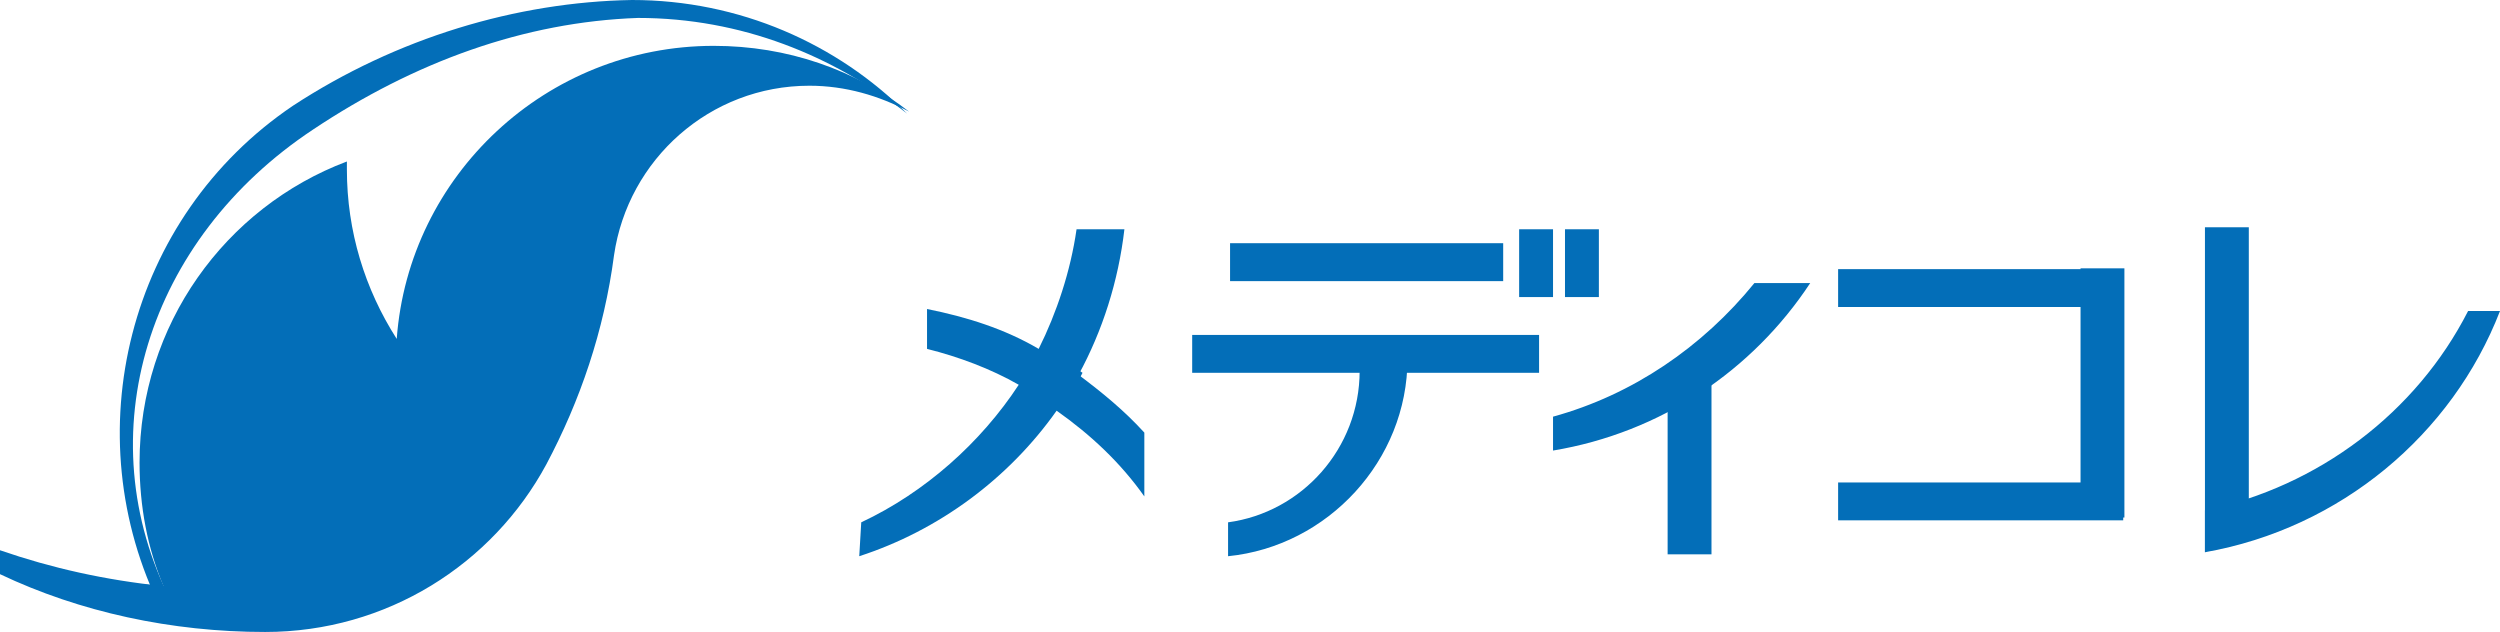 <svg xmlns="http://www.w3.org/2000/svg" xml:space="preserve" id="レイヤー_1" x="0" y="0" version="1.1" viewBox="0 0 125.4 31.7"><style>.st0{fill:#036eb8}</style><path d="M8.6 30.2C4.3 21.8 7.4 12 15.7 6.5 20.8 3.1 26.3 1.1 32 .9c5.2 0 9.8 1.9 13.5 4.8C42 2.2 37.1 0 31.7 0c-5.8.1-11.8 1.9-17 5.3-8.3 5.6-11 16.5-6.6 25.3l.5-.4z" class="st0"/><path d="M8.2 29.4c-2.9-.3-5.6-.9-8.2-1.8v1.2c4 1.9 8.6 2.9 13.3 2.9 6.1 0 11.4-3.4 14.1-8.4 1.7-3.2 2.9-6.7 3.4-10.5.7-4.8 4.8-8.5 9.8-8.5 1.8 0 3.5.5 5 1.3-2.7-2.1-6.1-3.3-9.8-3.3-8.4 0-15.3 6.5-15.9 14.7-1.6-2.5-2.5-5.4-2.5-8.5v-.4C11.3 10.4 7 16.3 7 23.2c0 2.2.4 4.3 1.2 6.2m53.5-17.2h13.7v1.9H61.7zm-1.9 4.6h17.4v1.9H59.8zm32.4-3.3h14.3v1.9H92.2zm0 10.7h14.3v1.9H92.2zm-16-12.7h1.7v3.4h-1.7zm2.3 0h1.7v3.4h-1.7z" class="st0"/><path d="M104.36 25.96v-12.5h2.2v12.5zm8.44-14.56v15.2l-2.2 1.1V11.4zM83.648 27.804v-9.2h2.2v9.2zM43.2 26.2c3.2-1.5 6-4 7.9-6.9-1.4-.8-3-1.4-4.6-1.8v-2c2 .4 3.9 1 5.6 2 .9-1.8 1.6-3.9 1.9-6h2.4c-.3 2.6-1.1 5.1-2.3 7.3 1.2.9 2.3 1.8 3.3 2.9v3.2c-1.2-1.7-2.7-3.1-4.4-4.3-2.4 3.4-5.9 6-9.9 7.3l.1-1.7z" class="st0"/><path d="M52.2 17.4c-.3.6-.7 1.2-1 1.8.7.4 1.4.8 2 1.3.4-.6.8-1.2 1.1-1.8-.7-.5-1.4-.9-2.1-1.3zm18.4.6v-.2h-2.4v.8c0 3.9-2.9 7.1-6.6 7.6v1.7c5-.5 9-4.8 9-9.9zm7.3 2.9c4-1.1 7.5-3.5 10.1-6.7h2.8c-2.9 4.4-7.5 7.5-12.9 8.4v-1.7zm47.5-5.3h-1.6c-2.6 5.1-7.5 8.8-13.2 10v2.1c6.8-1.2 12.4-5.9 14.8-12.1z" class="st0"/></svg>